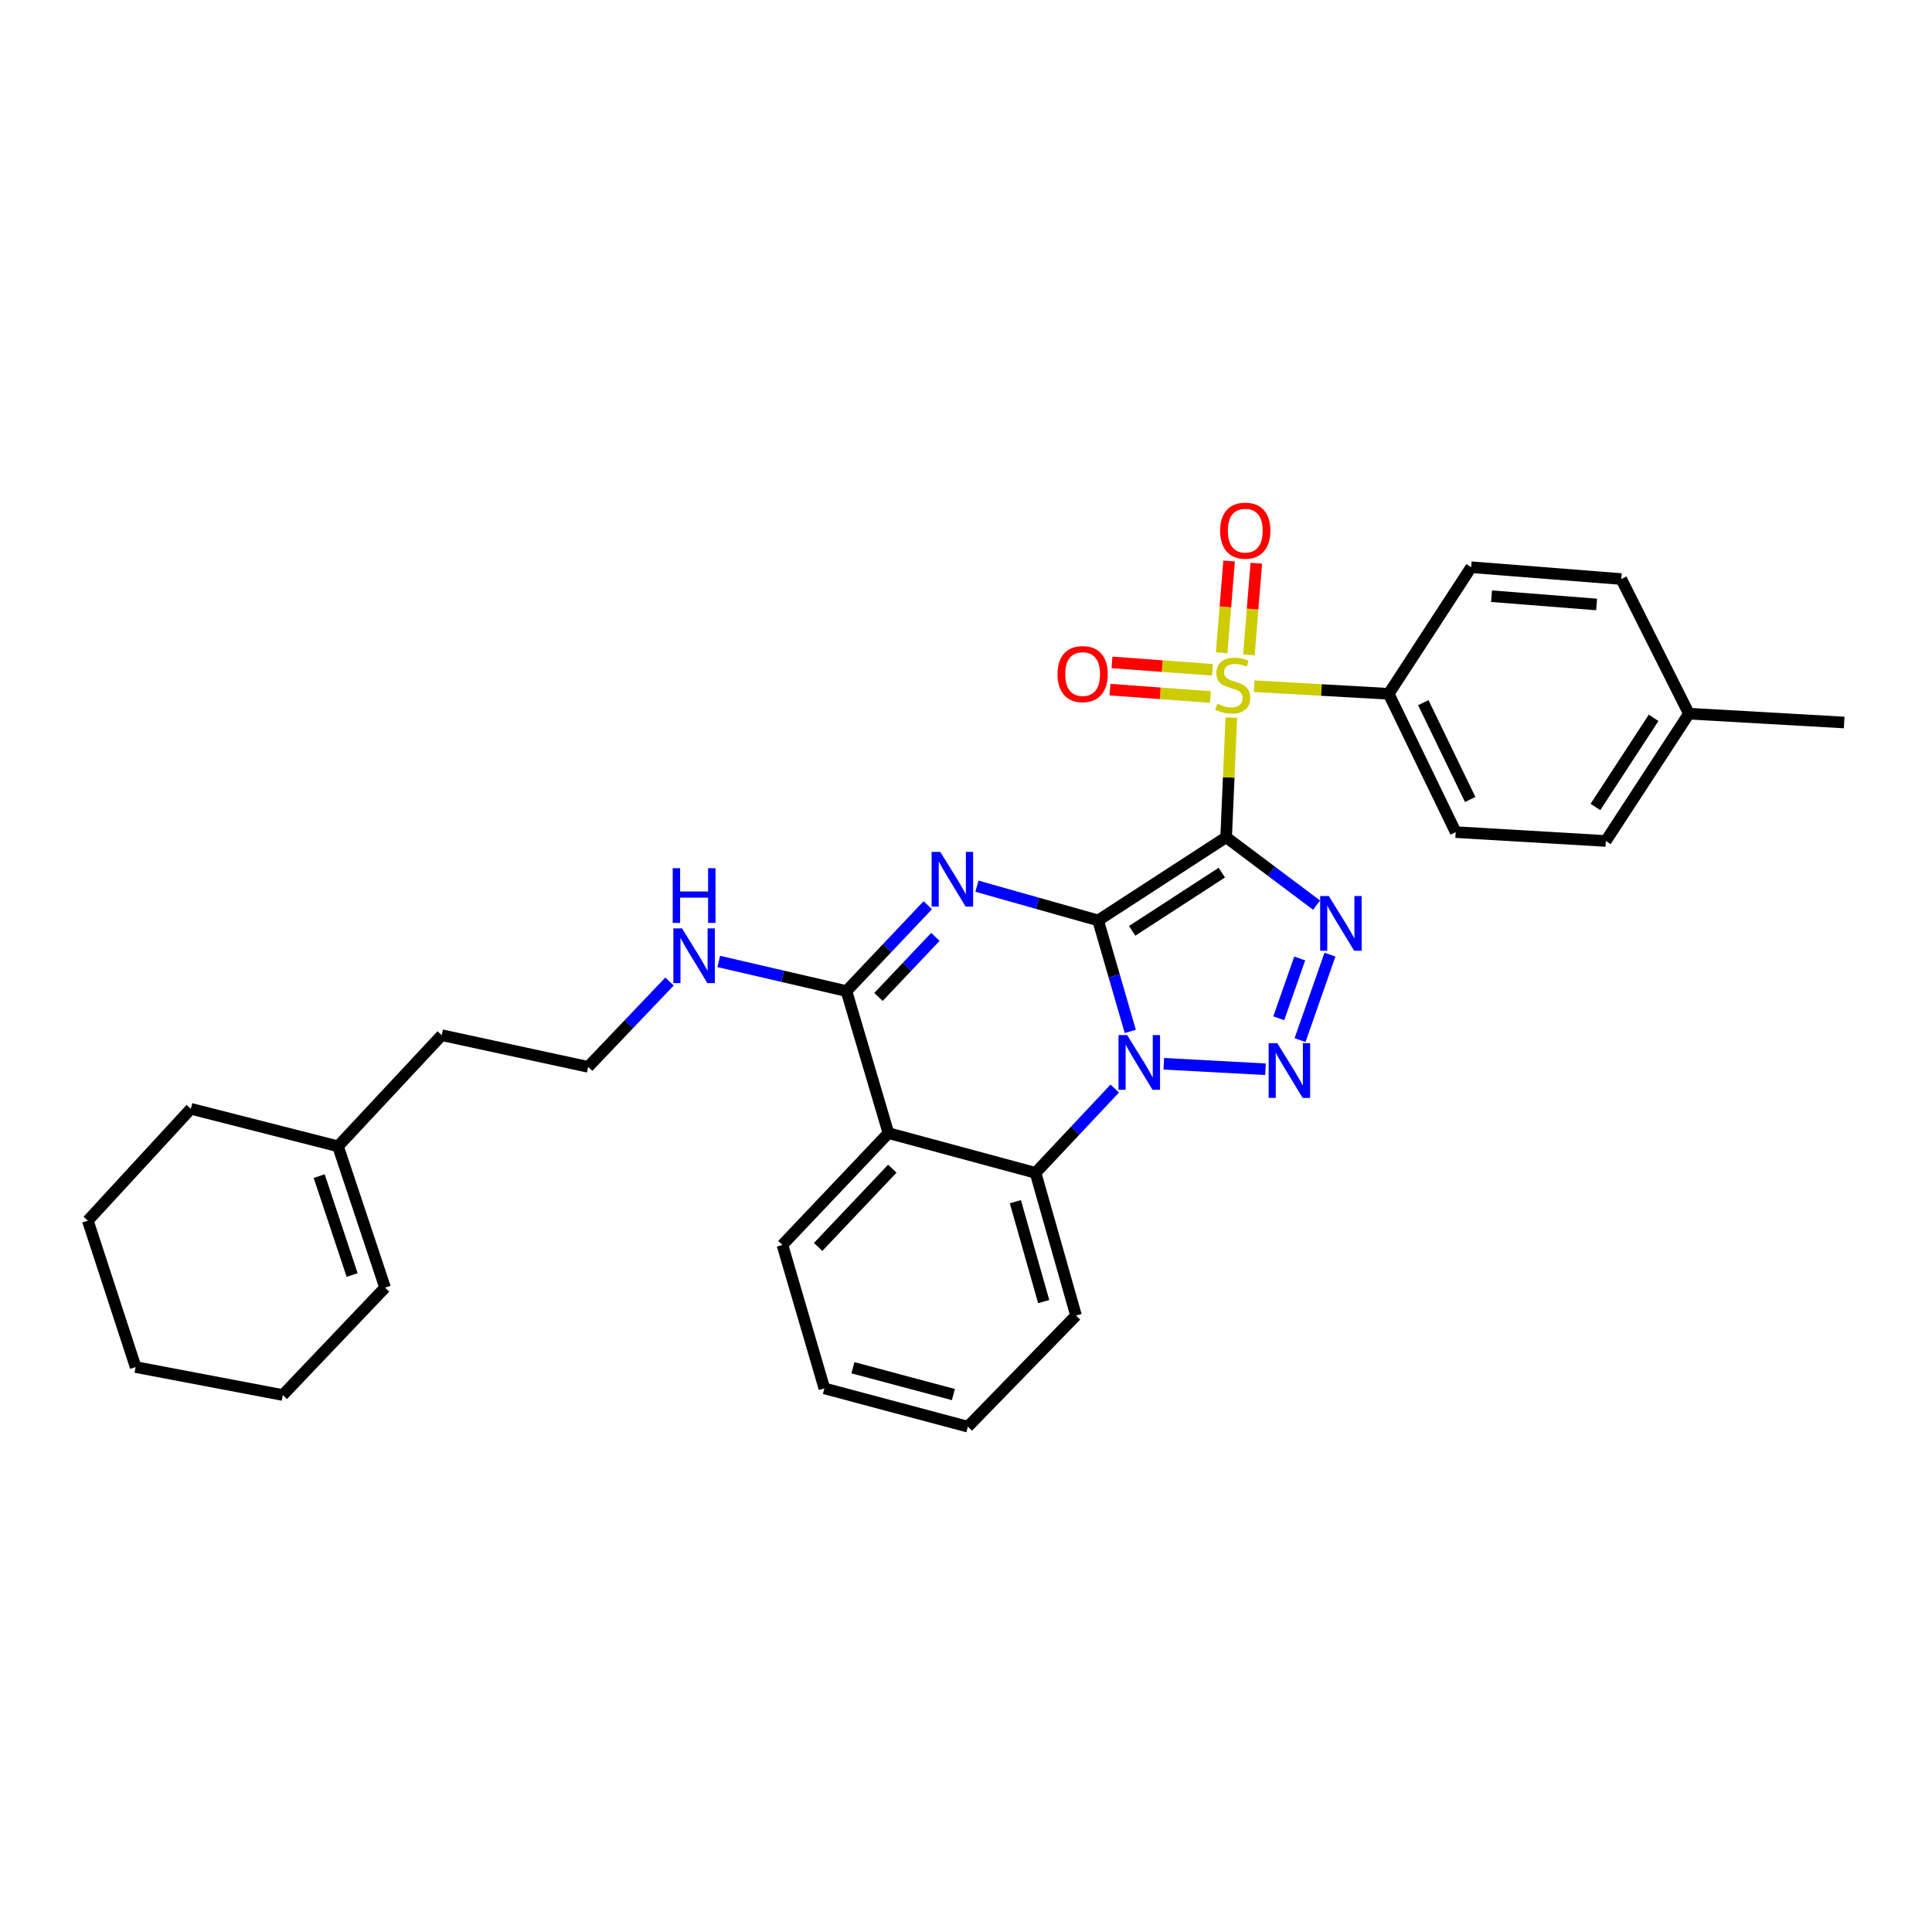 <?xml version='1.0' encoding='iso-8859-1'?>
<svg version='1.1' baseProfile='full'
              xmlns='http://www.w3.org/2000/svg'
                      xmlns:rdkit='http://www.rdkit.org/xml'
                      xmlns:xlink='http://www.w3.org/1999/xlink'
                  xml:space='preserve'
width='1000px' height='1000px' viewBox='0 0 1000 1000'>
<!-- END OF HEADER -->
<rect style='opacity:1.0;fill:#FFFFFF;stroke:none' width='1000' height='1000' x='0' y='0'> </rect>
<path class='bond-0' d='M 568.382,476.406 L 634.646,433.371' style='fill:none;fill-rule:evenodd;stroke:#000000;stroke-width:6px;stroke-linecap:butt;stroke-linejoin:miter;stroke-opacity:1' />
<path class='bond-0' d='M 586.015,481.797 L 632.4,451.673' style='fill:none;fill-rule:evenodd;stroke:#000000;stroke-width:6px;stroke-linecap:butt;stroke-linejoin:miter;stroke-opacity:1' />
<path class='bond-1' d='M 568.382,476.406 L 576.706,505.127' style='fill:none;fill-rule:evenodd;stroke:#000000;stroke-width:6px;stroke-linecap:butt;stroke-linejoin:miter;stroke-opacity:1' />
<path class='bond-1' d='M 576.706,505.127 L 585.03,533.847' style='fill:none;fill-rule:evenodd;stroke:#0000FF;stroke-width:6px;stroke-linecap:butt;stroke-linejoin:miter;stroke-opacity:1' />
<path class='bond-2' d='M 568.382,476.406 L 537.017,467.547' style='fill:none;fill-rule:evenodd;stroke:#000000;stroke-width:6px;stroke-linecap:butt;stroke-linejoin:miter;stroke-opacity:1' />
<path class='bond-2' d='M 537.017,467.547 L 505.653,458.688' style='fill:none;fill-rule:evenodd;stroke:#0000FF;stroke-width:6px;stroke-linecap:butt;stroke-linejoin:miter;stroke-opacity:1' />
<path class='bond-3' d='M 634.646,433.371 L 635.991,402.384' style='fill:none;fill-rule:evenodd;stroke:#000000;stroke-width:6px;stroke-linecap:butt;stroke-linejoin:miter;stroke-opacity:1' />
<path class='bond-3' d='M 635.991,402.384 L 637.336,371.397' style='fill:none;fill-rule:evenodd;stroke:#CCCC00;stroke-width:6px;stroke-linecap:butt;stroke-linejoin:miter;stroke-opacity:1' />
<path class='bond-4' d='M 634.646,433.371 L 658.05,450.932' style='fill:none;fill-rule:evenodd;stroke:#000000;stroke-width:6px;stroke-linecap:butt;stroke-linejoin:miter;stroke-opacity:1' />
<path class='bond-4' d='M 658.05,450.932 L 681.454,468.493' style='fill:none;fill-rule:evenodd;stroke:#0000FF;stroke-width:6px;stroke-linecap:butt;stroke-linejoin:miter;stroke-opacity:1' />
<path class='bond-5' d='M 602.373,550.605 L 655.018,553.444' style='fill:none;fill-rule:evenodd;stroke:#0000FF;stroke-width:6px;stroke-linecap:butt;stroke-linejoin:miter;stroke-opacity:1' />
<path class='bond-8' d='M 576.988,563.438 L 556.492,585.252' style='fill:none;fill-rule:evenodd;stroke:#0000FF;stroke-width:6px;stroke-linecap:butt;stroke-linejoin:miter;stroke-opacity:1' />
<path class='bond-8' d='M 556.492,585.252 L 535.996,607.066' style='fill:none;fill-rule:evenodd;stroke:#000000;stroke-width:6px;stroke-linecap:butt;stroke-linejoin:miter;stroke-opacity:1' />
<path class='bond-6' d='M 480.22,468.541 L 459.172,490.758' style='fill:none;fill-rule:evenodd;stroke:#0000FF;stroke-width:6px;stroke-linecap:butt;stroke-linejoin:miter;stroke-opacity:1' />
<path class='bond-6' d='M 459.172,490.758 L 438.123,512.975' style='fill:none;fill-rule:evenodd;stroke:#000000;stroke-width:6px;stroke-linecap:butt;stroke-linejoin:miter;stroke-opacity:1' />
<path class='bond-6' d='M 484.16,484.921 L 469.426,500.473' style='fill:none;fill-rule:evenodd;stroke:#0000FF;stroke-width:6px;stroke-linecap:butt;stroke-linejoin:miter;stroke-opacity:1' />
<path class='bond-6' d='M 469.426,500.473 L 454.692,516.025' style='fill:none;fill-rule:evenodd;stroke:#000000;stroke-width:6px;stroke-linecap:butt;stroke-linejoin:miter;stroke-opacity:1' />
<path class='bond-9' d='M 649.169,355.173 L 683.981,357.146' style='fill:none;fill-rule:evenodd;stroke:#CCCC00;stroke-width:6px;stroke-linecap:butt;stroke-linejoin:miter;stroke-opacity:1' />
<path class='bond-9' d='M 683.981,357.146 L 718.794,359.119' style='fill:none;fill-rule:evenodd;stroke:#000000;stroke-width:6px;stroke-linecap:butt;stroke-linejoin:miter;stroke-opacity:1' />
<path class='bond-10' d='M 646.414,338.989 L 648.338,315.25' style='fill:none;fill-rule:evenodd;stroke:#CCCC00;stroke-width:6px;stroke-linecap:butt;stroke-linejoin:miter;stroke-opacity:1' />
<path class='bond-10' d='M 648.338,315.25 L 650.263,291.511' style='fill:none;fill-rule:evenodd;stroke:#FF0000;stroke-width:6px;stroke-linecap:butt;stroke-linejoin:miter;stroke-opacity:1' />
<path class='bond-10' d='M 632.335,337.848 L 634.259,314.109' style='fill:none;fill-rule:evenodd;stroke:#CCCC00;stroke-width:6px;stroke-linecap:butt;stroke-linejoin:miter;stroke-opacity:1' />
<path class='bond-10' d='M 634.259,314.109 L 636.183,290.37' style='fill:none;fill-rule:evenodd;stroke:#FF0000;stroke-width:6px;stroke-linecap:butt;stroke-linejoin:miter;stroke-opacity:1' />
<path class='bond-11' d='M 627.558,346.688 L 601.559,344.774' style='fill:none;fill-rule:evenodd;stroke:#CCCC00;stroke-width:6px;stroke-linecap:butt;stroke-linejoin:miter;stroke-opacity:1' />
<path class='bond-11' d='M 601.559,344.774 L 575.56,342.86' style='fill:none;fill-rule:evenodd;stroke:#FF0000;stroke-width:6px;stroke-linecap:butt;stroke-linejoin:miter;stroke-opacity:1' />
<path class='bond-11' d='M 626.521,360.776 L 600.522,358.861' style='fill:none;fill-rule:evenodd;stroke:#CCCC00;stroke-width:6px;stroke-linecap:butt;stroke-linejoin:miter;stroke-opacity:1' />
<path class='bond-11' d='M 600.522,358.861 L 574.523,356.947' style='fill:none;fill-rule:evenodd;stroke:#FF0000;stroke-width:6px;stroke-linecap:butt;stroke-linejoin:miter;stroke-opacity:1' />
<path class='bond-32' d='M 688.387,494.122 L 672.899,538.362' style='fill:none;fill-rule:evenodd;stroke:#0000FF;stroke-width:6px;stroke-linecap:butt;stroke-linejoin:miter;stroke-opacity:1' />
<path class='bond-32' d='M 672.732,496.091 L 661.89,527.059' style='fill:none;fill-rule:evenodd;stroke:#0000FF;stroke-width:6px;stroke-linecap:butt;stroke-linejoin:miter;stroke-opacity:1' />
<path class='bond-7' d='M 438.123,512.975 L 459.845,586.498' style='fill:none;fill-rule:evenodd;stroke:#000000;stroke-width:6px;stroke-linecap:butt;stroke-linejoin:miter;stroke-opacity:1' />
<path class='bond-12' d='M 438.123,512.975 L 405.08,505.313' style='fill:none;fill-rule:evenodd;stroke:#000000;stroke-width:6px;stroke-linecap:butt;stroke-linejoin:miter;stroke-opacity:1' />
<path class='bond-12' d='M 405.08,505.313 L 372.036,497.651' style='fill:none;fill-rule:evenodd;stroke:#0000FF;stroke-width:6px;stroke-linecap:butt;stroke-linejoin:miter;stroke-opacity:1' />
<path class='bond-17' d='M 459.845,586.498 L 404.984,644.38' style='fill:none;fill-rule:evenodd;stroke:#000000;stroke-width:6px;stroke-linecap:butt;stroke-linejoin:miter;stroke-opacity:1' />
<path class='bond-17' d='M 461.868,604.897 L 423.465,645.415' style='fill:none;fill-rule:evenodd;stroke:#000000;stroke-width:6px;stroke-linecap:butt;stroke-linejoin:miter;stroke-opacity:1' />
<path class='bond-31' d='M 459.845,586.498 L 535.996,607.066' style='fill:none;fill-rule:evenodd;stroke:#000000;stroke-width:6px;stroke-linecap:butt;stroke-linejoin:miter;stroke-opacity:1' />
<path class='bond-21' d='M 535.996,607.066 L 556.949,680.926' style='fill:none;fill-rule:evenodd;stroke:#000000;stroke-width:6px;stroke-linecap:butt;stroke-linejoin:miter;stroke-opacity:1' />
<path class='bond-21' d='M 525.55,622 L 540.217,673.702' style='fill:none;fill-rule:evenodd;stroke:#000000;stroke-width:6px;stroke-linecap:butt;stroke-linejoin:miter;stroke-opacity:1' />
<path class='bond-14' d='M 718.794,359.119 L 753.456,430.711' style='fill:none;fill-rule:evenodd;stroke:#000000;stroke-width:6px;stroke-linecap:butt;stroke-linejoin:miter;stroke-opacity:1' />
<path class='bond-14' d='M 736.707,363.702 L 760.97,413.817' style='fill:none;fill-rule:evenodd;stroke:#000000;stroke-width:6px;stroke-linecap:butt;stroke-linejoin:miter;stroke-opacity:1' />
<path class='bond-15' d='M 718.794,359.119 L 761.468,293.593' style='fill:none;fill-rule:evenodd;stroke:#000000;stroke-width:6px;stroke-linecap:butt;stroke-linejoin:miter;stroke-opacity:1' />
<path class='bond-22' d='M 346.546,508.037 L 325.486,530.121' style='fill:none;fill-rule:evenodd;stroke:#0000FF;stroke-width:6px;stroke-linecap:butt;stroke-linejoin:miter;stroke-opacity:1' />
<path class='bond-22' d='M 325.486,530.121 L 304.427,552.205' style='fill:none;fill-rule:evenodd;stroke:#000000;stroke-width:6px;stroke-linecap:butt;stroke-linejoin:miter;stroke-opacity:1' />
<path class='bond-13' d='M 174.952,593.325 L 228.644,535.811' style='fill:none;fill-rule:evenodd;stroke:#000000;stroke-width:6px;stroke-linecap:butt;stroke-linejoin:miter;stroke-opacity:1' />
<path class='bond-16' d='M 174.952,593.325 L 199.319,666.471' style='fill:none;fill-rule:evenodd;stroke:#000000;stroke-width:6px;stroke-linecap:butt;stroke-linejoin:miter;stroke-opacity:1' />
<path class='bond-16' d='M 165.206,608.761 L 182.262,659.963' style='fill:none;fill-rule:evenodd;stroke:#000000;stroke-width:6px;stroke-linecap:butt;stroke-linejoin:miter;stroke-opacity:1' />
<path class='bond-24' d='M 174.952,593.325 L 98.785,573.91' style='fill:none;fill-rule:evenodd;stroke:#000000;stroke-width:6px;stroke-linecap:butt;stroke-linejoin:miter;stroke-opacity:1' />
<path class='bond-19' d='M 753.456,430.711 L 831.168,435.286' style='fill:none;fill-rule:evenodd;stroke:#000000;stroke-width:6px;stroke-linecap:butt;stroke-linejoin:miter;stroke-opacity:1' />
<path class='bond-18' d='M 761.468,293.593 L 839.165,299.706' style='fill:none;fill-rule:evenodd;stroke:#000000;stroke-width:6px;stroke-linecap:butt;stroke-linejoin:miter;stroke-opacity:1' />
<path class='bond-18' d='M 772.014,308.592 L 826.402,312.871' style='fill:none;fill-rule:evenodd;stroke:#000000;stroke-width:6px;stroke-linecap:butt;stroke-linejoin:miter;stroke-opacity:1' />
<path class='bond-25' d='M 199.319,666.471 L 146.372,722.062' style='fill:none;fill-rule:evenodd;stroke:#000000;stroke-width:6px;stroke-linecap:butt;stroke-linejoin:miter;stroke-opacity:1' />
<path class='bond-27' d='M 404.984,644.38 L 426.69,718.625' style='fill:none;fill-rule:evenodd;stroke:#000000;stroke-width:6px;stroke-linecap:butt;stroke-linejoin:miter;stroke-opacity:1' />
<path class='bond-20' d='M 839.165,299.706 L 874.18,369.391' style='fill:none;fill-rule:evenodd;stroke:#000000;stroke-width:6px;stroke-linecap:butt;stroke-linejoin:miter;stroke-opacity:1' />
<path class='bond-34' d='M 831.168,435.286 L 874.18,369.391' style='fill:none;fill-rule:evenodd;stroke:#000000;stroke-width:6px;stroke-linecap:butt;stroke-linejoin:miter;stroke-opacity:1' />
<path class='bond-34' d='M 825.792,417.681 L 855.9,371.555' style='fill:none;fill-rule:evenodd;stroke:#000000;stroke-width:6px;stroke-linecap:butt;stroke-linejoin:miter;stroke-opacity:1' />
<path class='bond-26' d='M 874.18,369.391 L 954.545,373.966' style='fill:none;fill-rule:evenodd;stroke:#000000;stroke-width:6px;stroke-linecap:butt;stroke-linejoin:miter;stroke-opacity:1' />
<path class='bond-28' d='M 556.949,680.926 L 500.965,738.439' style='fill:none;fill-rule:evenodd;stroke:#000000;stroke-width:6px;stroke-linecap:butt;stroke-linejoin:miter;stroke-opacity:1' />
<path class='bond-23' d='M 304.427,552.205 L 228.644,535.811' style='fill:none;fill-rule:evenodd;stroke:#000000;stroke-width:6px;stroke-linecap:butt;stroke-linejoin:miter;stroke-opacity:1' />
<path class='bond-29' d='M 98.785,573.91 L 45.455,631.809' style='fill:none;fill-rule:evenodd;stroke:#000000;stroke-width:6px;stroke-linecap:butt;stroke-linejoin:miter;stroke-opacity:1' />
<path class='bond-35' d='M 146.372,722.062 L 70.213,707.591' style='fill:none;fill-rule:evenodd;stroke:#000000;stroke-width:6px;stroke-linecap:butt;stroke-linejoin:miter;stroke-opacity:1' />
<path class='bond-33' d='M 426.69,718.625 L 500.965,738.439' style='fill:none;fill-rule:evenodd;stroke:#000000;stroke-width:6px;stroke-linecap:butt;stroke-linejoin:miter;stroke-opacity:1' />
<path class='bond-33' d='M 441.472,707.949 L 493.465,721.819' style='fill:none;fill-rule:evenodd;stroke:#000000;stroke-width:6px;stroke-linecap:butt;stroke-linejoin:miter;stroke-opacity:1' />
<path class='bond-30' d='M 45.455,631.809 L 70.213,707.591' style='fill:none;fill-rule:evenodd;stroke:#000000;stroke-width:6px;stroke-linecap:butt;stroke-linejoin:miter;stroke-opacity:1' />
<path  class='atom-2' d='M 583.428 535.761
L 592.708 550.761
Q 593.628 552.241, 595.108 554.921
Q 596.588 557.601, 596.668 557.761
L 596.668 535.761
L 600.428 535.761
L 600.428 564.081
L 596.548 564.081
L 586.588 547.681
Q 585.428 545.761, 584.188 543.561
Q 582.988 541.361, 582.628 540.681
L 582.628 564.081
L 578.948 564.081
L 578.948 535.761
L 583.428 535.761
' fill='#0000FF'/>
<path  class='atom-3' d='M 486.693 440.941
L 495.973 455.941
Q 496.893 457.421, 498.373 460.101
Q 499.853 462.781, 499.933 462.941
L 499.933 440.941
L 503.693 440.941
L 503.693 469.261
L 499.813 469.261
L 489.853 452.861
Q 488.693 450.941, 487.453 448.741
Q 486.253 446.541, 485.893 445.861
L 485.893 469.261
L 482.213 469.261
L 482.213 440.941
L 486.693 440.941
' fill='#0000FF'/>
<path  class='atom-4' d='M 630.067 364.264
Q 630.387 364.384, 631.707 364.944
Q 633.027 365.504, 634.467 365.864
Q 635.947 366.184, 637.387 366.184
Q 640.067 366.184, 641.627 364.904
Q 643.187 363.584, 643.187 361.304
Q 643.187 359.744, 642.387 358.784
Q 641.627 357.824, 640.427 357.304
Q 639.227 356.784, 637.227 356.184
Q 634.707 355.424, 633.187 354.704
Q 631.707 353.984, 630.627 352.464
Q 629.587 350.944, 629.587 348.384
Q 629.587 344.824, 631.987 342.624
Q 634.427 340.424, 639.227 340.424
Q 642.507 340.424, 646.227 341.984
L 645.307 345.064
Q 641.907 343.664, 639.347 343.664
Q 636.587 343.664, 635.067 344.824
Q 633.547 345.944, 633.587 347.904
Q 633.587 349.424, 634.347 350.344
Q 635.147 351.264, 636.267 351.784
Q 637.427 352.304, 639.347 352.904
Q 641.907 353.704, 643.427 354.504
Q 644.947 355.304, 646.027 356.944
Q 647.147 358.544, 647.147 361.304
Q 647.147 365.224, 644.507 367.344
Q 641.907 369.424, 637.547 369.424
Q 635.027 369.424, 633.107 368.864
Q 631.227 368.344, 628.987 367.424
L 630.067 364.264
' fill='#CCCC00'/>
<path  class='atom-5' d='M 687.791 463.785
L 697.071 478.785
Q 697.991 480.265, 699.471 482.945
Q 700.951 485.625, 701.031 485.785
L 701.031 463.785
L 704.791 463.785
L 704.791 492.105
L 700.911 492.105
L 690.951 475.705
Q 689.791 473.785, 688.551 471.585
Q 687.351 469.385, 686.991 468.705
L 686.991 492.105
L 683.311 492.105
L 683.311 463.785
L 687.791 463.785
' fill='#0000FF'/>
<path  class='atom-6' d='M 661.125 539.951
L 670.405 554.951
Q 671.325 556.431, 672.805 559.111
Q 674.285 561.791, 674.365 561.951
L 674.365 539.951
L 678.125 539.951
L 678.125 568.271
L 674.245 568.271
L 664.285 551.871
Q 663.125 549.951, 661.885 547.751
Q 660.685 545.551, 660.325 544.871
L 660.325 568.271
L 656.645 568.271
L 656.645 539.951
L 661.125 539.951
' fill='#0000FF'/>
<path  class='atom-11' d='M 631.549 274.659
Q 631.549 267.859, 634.909 264.059
Q 638.269 260.259, 644.549 260.259
Q 650.829 260.259, 654.189 264.059
Q 657.549 267.859, 657.549 274.659
Q 657.549 281.539, 654.149 285.459
Q 650.749 289.339, 644.549 289.339
Q 638.309 289.339, 634.909 285.459
Q 631.549 281.579, 631.549 274.659
M 644.549 286.139
Q 648.869 286.139, 651.189 283.259
Q 653.549 280.339, 653.549 274.659
Q 653.549 269.099, 651.189 266.299
Q 648.869 263.459, 644.549 263.459
Q 640.229 263.459, 637.869 266.259
Q 635.549 269.059, 635.549 274.659
Q 635.549 280.379, 637.869 283.259
Q 640.229 286.139, 644.549 286.139
' fill='#FF0000'/>
<path  class='atom-12' d='M 547.37 348.903
Q 547.37 342.103, 550.73 338.303
Q 554.09 334.503, 560.37 334.503
Q 566.65 334.503, 570.01 338.303
Q 573.37 342.103, 573.37 348.903
Q 573.37 355.783, 569.97 359.703
Q 566.57 363.583, 560.37 363.583
Q 554.13 363.583, 550.73 359.703
Q 547.37 355.823, 547.37 348.903
M 560.37 360.383
Q 564.69 360.383, 567.01 357.503
Q 569.37 354.583, 569.37 348.903
Q 569.37 343.343, 567.01 340.543
Q 564.69 337.703, 560.37 337.703
Q 556.05 337.703, 553.69 340.503
Q 551.37 343.303, 551.37 348.903
Q 551.37 354.623, 553.69 357.503
Q 556.05 360.383, 560.37 360.383
' fill='#FF0000'/>
<path  class='atom-13' d='M 353.012 480.531
L 362.292 495.531
Q 363.212 497.011, 364.692 499.691
Q 366.172 502.371, 366.252 502.531
L 366.252 480.531
L 370.012 480.531
L 370.012 508.851
L 366.132 508.851
L 356.172 492.451
Q 355.012 490.531, 353.772 488.331
Q 352.572 486.131, 352.212 485.451
L 352.212 508.851
L 348.532 508.851
L 348.532 480.531
L 353.012 480.531
' fill='#0000FF'/>
<path  class='atom-13' d='M 348.192 449.379
L 352.032 449.379
L 352.032 461.419
L 366.512 461.419
L 366.512 449.379
L 370.352 449.379
L 370.352 477.699
L 366.512 477.699
L 366.512 464.619
L 352.032 464.619
L 352.032 477.699
L 348.192 477.699
L 348.192 449.379
' fill='#0000FF'/>
</svg>
